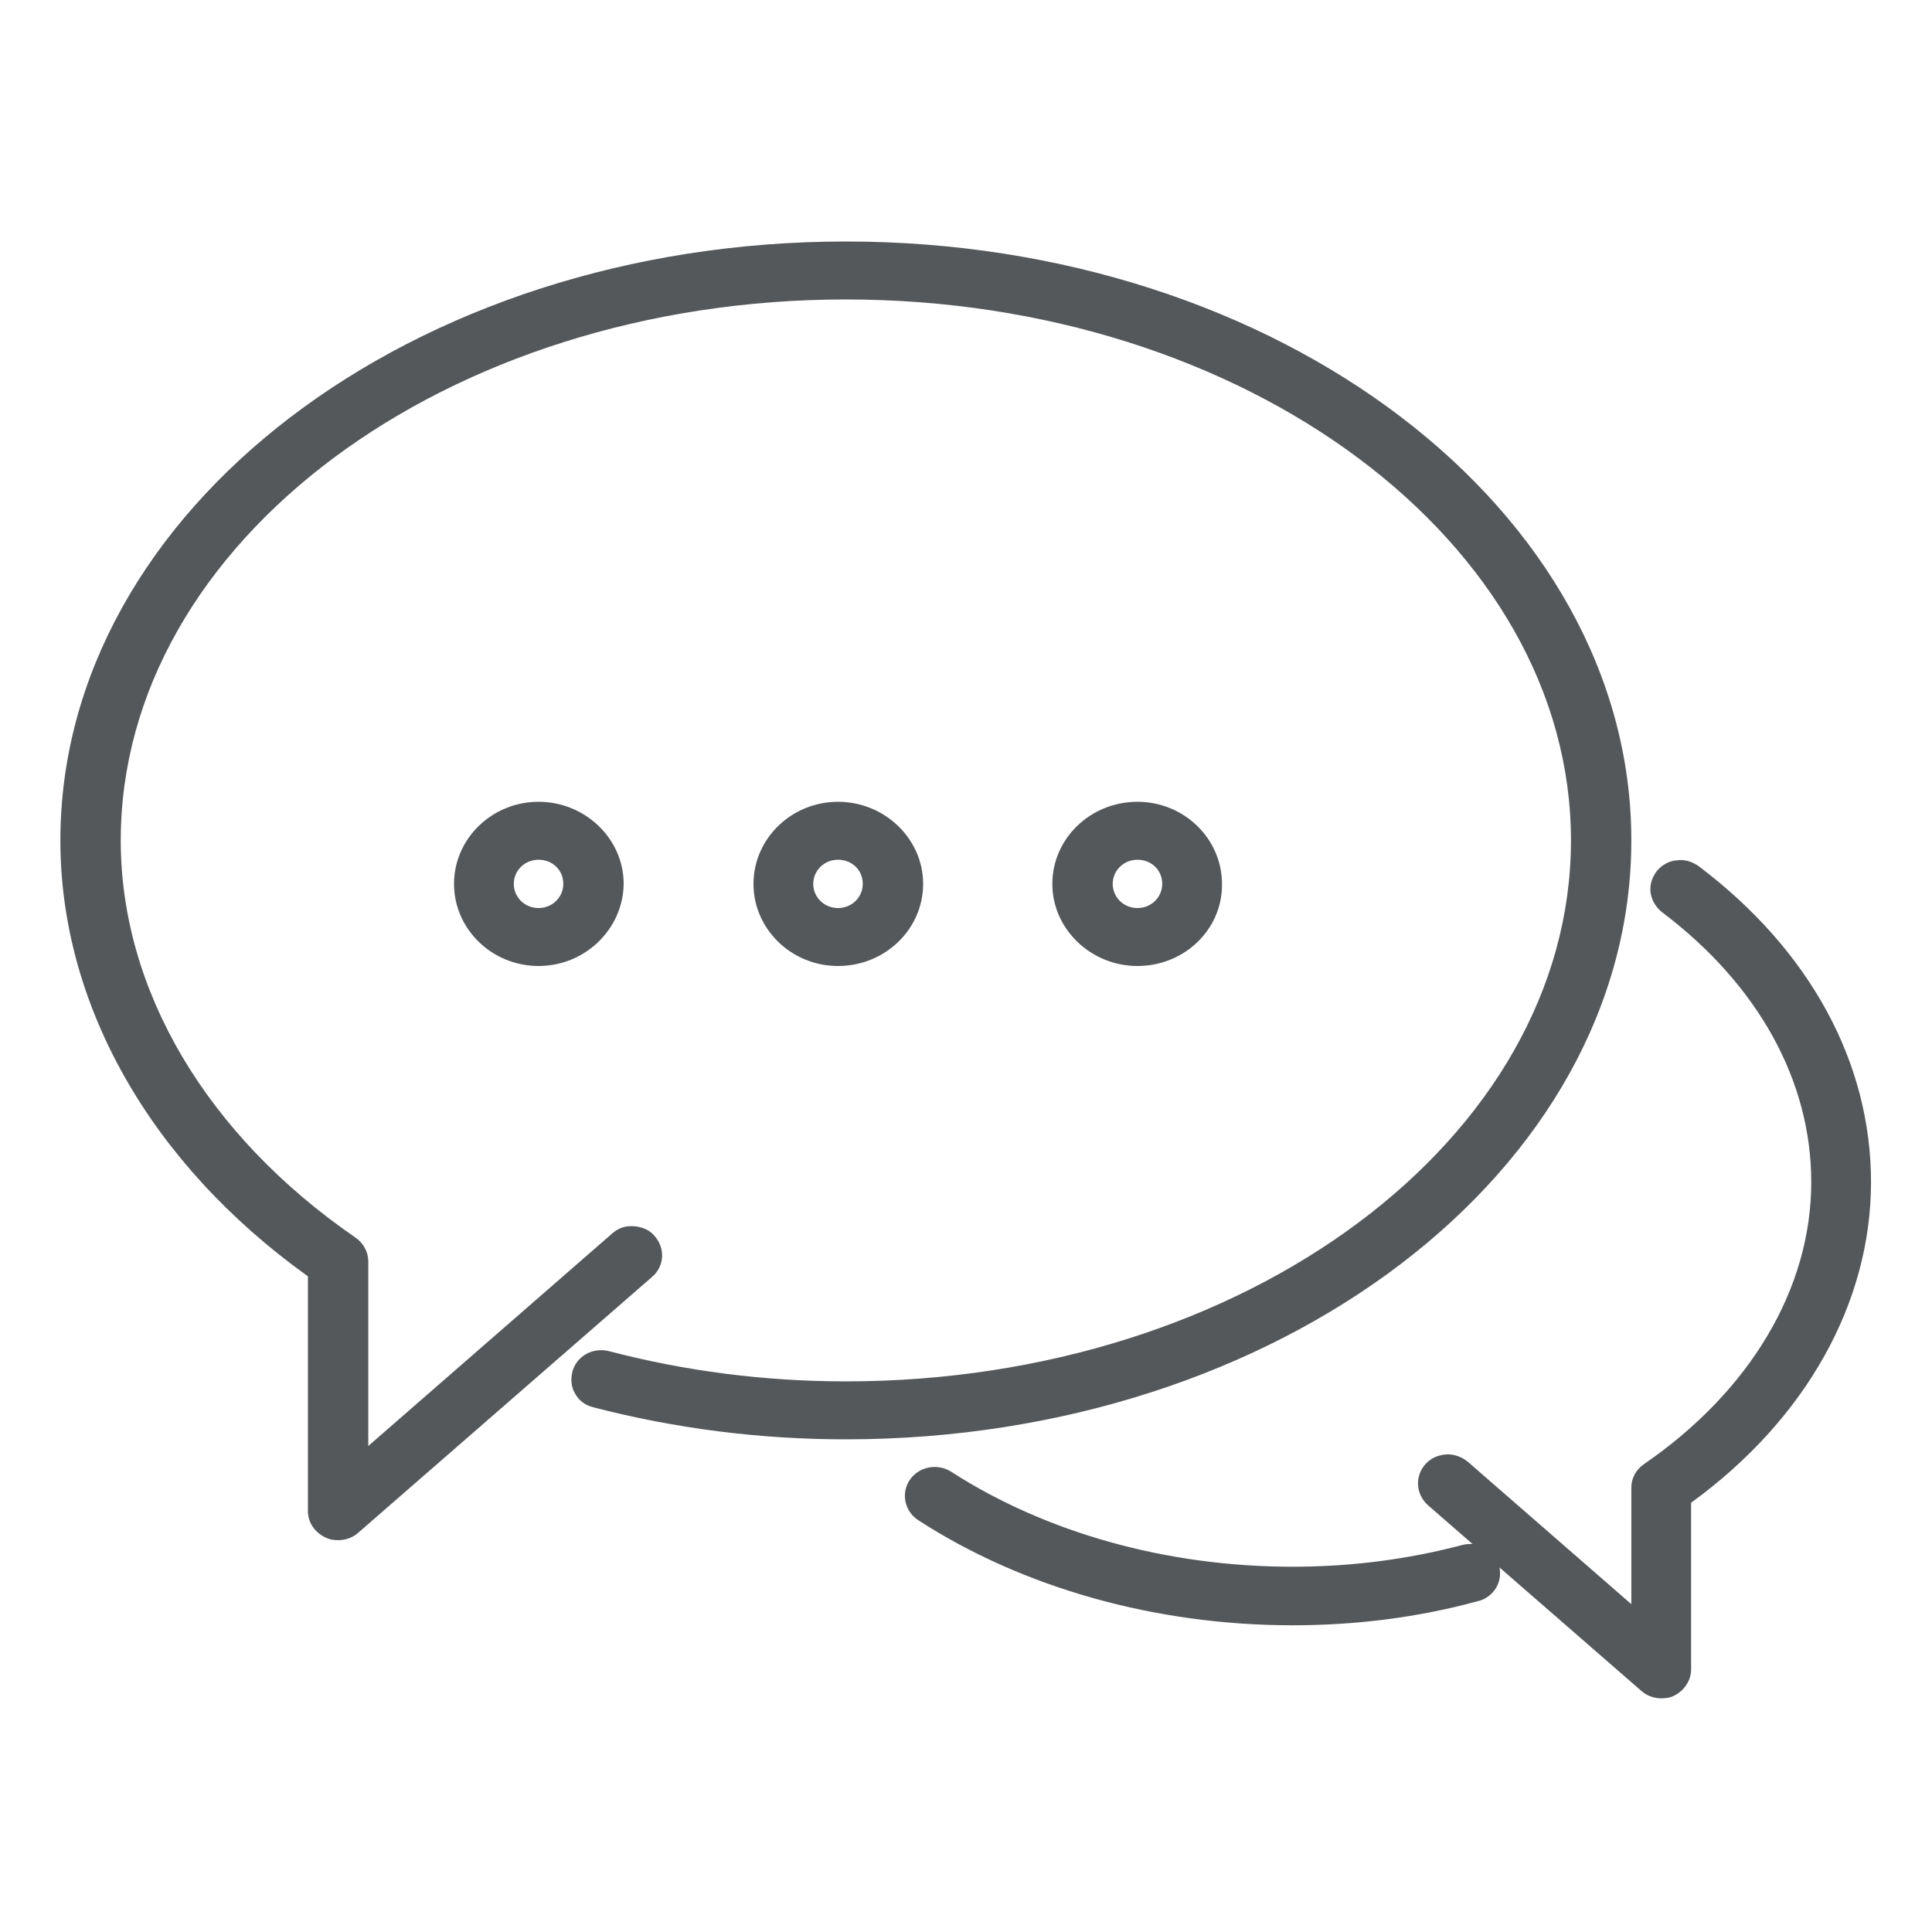 <?xml version="1.0" encoding="utf-8"?>
<!-- Generator: Adobe Illustrator 27.8.1, SVG Export Plug-In . SVG Version: 6.00 Build 0)  -->
<svg version="1.1" id="Calque_1" xmlns="http://www.w3.org/2000/svg" xmlns:xlink="http://www.w3.org/1999/xlink" x="0px" y="0px"
	 viewBox="0 0 32 32" style="enable-background:new 0 0 32 32;" xml:space="preserve">
<style type="text/css">
	.st0{fill:#55585A;}
</style>
<g>
	<g>
		<g>
			<path class="st0" d="M8.92,15.84c-0.68,0-1.24-0.54-1.24-1.21c0-0.66,0.56-1.2,1.24-1.2c0.68,0,1.24,0.54,1.24,1.2
				C10.16,15.3,9.6,15.84,8.92,15.84z M8.92,14.08c-0.32,0-0.57,0.25-0.57,0.56c0,0.31,0.26,0.56,0.57,0.56
				c0.32,0,0.57-0.25,0.57-0.56C9.49,14.33,9.24,14.08,8.92,14.08z"/>
			<path class="st0" d="M8.92,16c-0.77,0-1.4-0.61-1.4-1.36c0-0.75,0.63-1.36,1.4-1.36c0.77,0,1.41,0.61,1.41,1.36
				C10.32,15.39,9.69,16,8.92,16z M8.92,13.59c-0.59,0-1.08,0.47-1.08,1.05c0,0.58,0.48,1.05,1.08,1.05c0.59,0,1.08-0.47,1.08-1.05
				C10,14.06,9.51,13.59,8.92,13.59z M8.92,15.35c-0.41,0-0.74-0.32-0.74-0.72c0-0.39,0.33-0.72,0.74-0.72
				c0.41,0,0.74,0.32,0.74,0.72C9.66,15.03,9.33,15.35,8.92,15.35z M8.92,14.24c-0.23,0-0.41,0.18-0.41,0.4
				c0,0.22,0.18,0.4,0.41,0.4c0.23,0,0.41-0.18,0.41-0.4C9.33,14.41,9.15,14.24,8.92,14.24z"/>
		</g>
	</g>
	<g>
		<g>
			<path class="st0" d="M13.88,15.84c-0.68,0-1.24-0.54-1.24-1.21c0-0.66,0.56-1.2,1.24-1.2c0.68,0,1.24,0.54,1.24,1.2
				C15.12,15.3,14.57,15.84,13.88,15.84z M13.88,14.08c-0.32,0-0.57,0.25-0.57,0.56c0,0.31,0.26,0.56,0.57,0.56
				c0.32,0,0.57-0.25,0.57-0.56C14.46,14.33,14.2,14.08,13.88,14.08z"/>
			<path class="st0" d="M13.88,16c-0.77,0-1.4-0.61-1.4-1.36c0-0.75,0.63-1.36,1.4-1.36c0.77,0,1.41,0.61,1.41,1.36
				C15.29,15.39,14.66,16,13.88,16z M13.88,13.59c-0.59,0-1.08,0.47-1.08,1.05c0,0.58,0.48,1.05,1.08,1.05
				c0.59,0,1.08-0.47,1.08-1.05C14.96,14.06,14.48,13.59,13.88,13.59z M13.88,15.35c-0.41,0-0.74-0.32-0.74-0.72
				c0-0.39,0.33-0.72,0.74-0.72c0.41,0,0.74,0.32,0.74,0.72C14.62,15.03,14.29,15.35,13.88,15.35z M13.88,14.24
				c-0.23,0-0.41,0.18-0.41,0.4c0,0.22,0.18,0.4,0.41,0.4c0.23,0,0.41-0.18,0.41-0.4C14.29,14.41,14.11,14.24,13.88,14.24z"/>
		</g>
	</g>
	<g>
		<g>
			<path class="st0" d="M18.84,15.84c-0.68,0-1.24-0.54-1.24-1.21c0-0.66,0.56-1.2,1.24-1.2c0.68,0,1.24,0.54,1.24,1.2
				C20.08,15.3,19.53,15.84,18.84,15.84z M18.84,14.08c-0.32,0-0.57,0.25-0.57,0.56c0,0.31,0.26,0.56,0.57,0.56
				c0.32,0,0.57-0.25,0.57-0.56C19.42,14.33,19.16,14.08,18.84,14.08z"/>
			<path class="st0" d="M18.84,16c-0.77,0-1.41-0.61-1.41-1.36c0-0.75,0.63-1.36,1.41-1.36c0.77,0,1.4,0.61,1.4,1.36
				C20.25,15.39,19.62,16,18.84,16z M18.84,13.59c-0.59,0-1.08,0.47-1.08,1.05c0,0.58,0.48,1.05,1.08,1.05
				c0.59,0,1.08-0.47,1.08-1.05C19.92,14.06,19.44,13.59,18.84,13.59z M18.84,15.35c-0.41,0-0.74-0.32-0.74-0.72
				c0-0.39,0.33-0.72,0.74-0.72c0.41,0,0.74,0.32,0.74,0.72C19.58,15.03,19.25,15.35,18.84,15.35z M18.84,14.24
				c-0.23,0-0.41,0.18-0.41,0.4c0,0.22,0.18,0.4,0.41,0.4c0.23,0,0.41-0.18,0.41-0.4C19.25,14.41,19.07,14.24,18.84,14.24z"/>
		</g>
	</g>
	<g>
		<g>
			<path class="st0" d="M5.6,25.35c-0.05,0-0.09-0.01-0.14-0.03c-0.12-0.05-0.2-0.17-0.2-0.3v-3.97c-2.61-1.85-4.1-4.44-4.1-7.14
				c0-5.38,5.76-9.76,12.84-9.76c7.08,0,12.84,4.38,12.84,9.76s-5.76,9.76-12.84,9.76c-1.41,0-2.8-0.18-4.13-0.52
				c-0.18-0.05-0.28-0.22-0.24-0.4c0.05-0.17,0.23-0.27,0.41-0.23c1.28,0.33,2.61,0.5,3.96,0.5c6.71,0,12.18-4.09,12.18-9.11
				c0-5.03-5.46-9.11-12.18-9.11c-6.71,0-12.18,4.09-12.18,9.11c0,2.53,1.44,4.98,3.96,6.71c0.09,0.06,0.14,0.16,0.14,0.26v3.41
				l4.31-3.75c0.14-0.12,0.35-0.11,0.47,0.02c0.12,0.13,0.11,0.34-0.03,0.46l-4.87,4.24C5.76,25.33,5.68,25.35,5.6,25.35z"/>
			<path class="st0" d="M5.6,25.51c-0.07,0-0.14-0.01-0.2-0.04c-0.18-0.08-0.3-0.25-0.3-0.44v-3.89C2.49,19.27,1,16.64,1,13.92
				C1,8.45,6.83,4,14.01,4s13.01,4.45,13.01,9.92c0,5.47-5.83,9.92-13.01,9.92c-1.43,0-2.83-0.18-4.18-0.53
				c-0.13-0.03-0.24-0.11-0.3-0.22c-0.07-0.11-0.08-0.24-0.05-0.37c0.07-0.26,0.34-0.41,0.61-0.34c1.26,0.33,2.58,0.5,3.92,0.5
				c6.62,0,12.01-4.02,12.01-8.96c0-4.94-5.39-8.96-12.01-8.96c-6.62,0-12.01,4.02-12.01,8.96c0,2.48,1.42,4.88,3.89,6.58
				c0.13,0.09,0.21,0.24,0.21,0.39v3.06l4.04-3.52c0.1-0.09,0.22-0.13,0.36-0.12c0.13,0.01,0.26,0.06,0.34,0.16
				c0.18,0.2,0.17,0.5-0.04,0.68l-4.87,4.24C5.84,25.47,5.72,25.51,5.6,25.51z M14.01,4.32c-6.99,0-12.68,4.31-12.68,9.6
				c0,2.64,1.47,5.2,4.03,7.01l0.07,0.05v4.05c0,0.07,0.04,0.12,0.1,0.15c0.06,0.02,0.13,0.01,0.18-0.03l4.87-4.24
				c0.07-0.06,0.08-0.17,0.01-0.23c-0.03-0.03-0.07-0.05-0.12-0.05c-0.04,0-0.09,0.01-0.12,0.04l-4.58,3.99v-3.77
				c0-0.05-0.03-0.1-0.07-0.14C3.14,19,1.67,16.51,1.67,13.92c0-5.11,5.54-9.27,12.34-9.27s12.34,4.16,12.34,9.27
				c0,5.11-5.54,9.27-12.34,9.27c-1.37,0-2.71-0.17-4-0.51c-0.09-0.02-0.18,0.03-0.21,0.12c-0.01,0.04-0.01,0.09,0.02,0.13
				c0.02,0.04,0.06,0.07,0.1,0.08c1.32,0.34,2.7,0.52,4.09,0.52c6.99,0,12.68-4.31,12.68-9.6C26.69,8.62,21,4.32,14.01,4.32z"/>
		</g>
	</g>
	<g>
		<g>
			<path class="st0" d="M27.52,27.98c-0.08,0-0.16-0.03-0.22-0.08l-3.54-3.08c-0.14-0.12-0.15-0.32-0.03-0.46
				c0.12-0.13,0.33-0.14,0.47-0.02l2.98,2.59v-2.28c0-0.11,0.05-0.2,0.14-0.26c1.8-1.24,2.84-2.99,2.84-4.8
				c0-1.73-0.9-3.36-2.53-4.59c-0.15-0.11-0.17-0.31-0.06-0.45c0.11-0.14,0.32-0.17,0.47-0.06c1.8,1.36,2.79,3.17,2.79,5.11
				c0,1.98-1.08,3.88-2.98,5.23v2.84c0,0.13-0.08,0.24-0.2,0.3C27.62,27.97,27.57,27.98,27.52,27.98z"/>
			<path class="st0" d="M27.52,28.13c-0.12,0-0.24-0.04-0.33-0.12l-3.54-3.08c-0.2-0.18-0.22-0.48-0.04-0.68
				c0.09-0.1,0.21-0.15,0.34-0.16c0.13-0.01,0.26,0.04,0.36,0.12l2.71,2.36v-1.93c0-0.16,0.08-0.3,0.21-0.39
				c1.76-1.21,2.77-2.91,2.77-4.67c0-1.68-0.88-3.27-2.47-4.47c-0.1-0.08-0.17-0.19-0.19-0.32c-0.02-0.13,0.02-0.25,0.1-0.36
				c0.08-0.1,0.2-0.17,0.33-0.18c0.13-0.02,0.26,0.02,0.37,0.1c1.84,1.39,2.85,3.25,2.85,5.23c0,2-1.08,3.93-2.98,5.31v2.76
				c0,0.19-0.12,0.36-0.29,0.44C27.66,28.12,27.59,28.13,27.52,28.13z M23.99,24.41C23.99,24.41,23.98,24.41,23.99,24.41
				c-0.05,0-0.1,0.02-0.13,0.05c-0.06,0.07-0.06,0.17,0.01,0.23l3.54,3.08c0.05,0.04,0.12,0.05,0.18,0.03
				c0.06-0.03,0.1-0.09,0.1-0.15v-2.92l0.07-0.05c1.85-1.32,2.91-3.19,2.91-5.1c0-1.88-0.97-3.65-2.73-4.98
				c-0.04-0.03-0.08-0.04-0.13-0.03c-0.04,0.01-0.08,0.03-0.11,0.06c-0.03,0.04-0.04,0.08-0.04,0.12c0.01,0.04,0.03,0.08,0.06,0.11
				c1.67,1.26,2.6,2.94,2.6,4.72c0,1.86-1.06,3.66-2.91,4.93c-0.04,0.03-0.07,0.08-0.07,0.13v2.64l-3.25-2.83
				C24.07,24.42,24.03,24.41,23.99,24.41z"/>
		</g>
	</g>
	<g>
		<g>
			<path class="st0" d="M21.41,26.76c-2.24,0-4.41-0.61-6.11-1.71c-0.15-0.1-0.19-0.3-0.09-0.45c0.1-0.15,0.31-0.19,0.46-0.09
				c1.59,1.03,3.63,1.6,5.74,1.6c0.97,0,1.93-0.12,2.85-0.36c0.18-0.05,0.36,0.06,0.41,0.23c0.05,0.17-0.06,0.35-0.24,0.4
				C23.46,26.63,22.44,26.76,21.41,26.76z"/>
			<path class="st0" d="M21.41,26.92c-2.27,0-4.47-0.62-6.2-1.74c-0.23-0.15-0.29-0.45-0.14-0.67c0.15-0.22,0.46-0.28,0.69-0.13
				c1.57,1.01,3.57,1.57,5.65,1.57c0.96,0,1.9-0.12,2.81-0.36c0.27-0.07,0.54,0.08,0.61,0.34c0.03,0.12,0.02,0.25-0.05,0.37
				c-0.07,0.11-0.17,0.19-0.3,0.22C23.49,26.79,22.46,26.92,21.41,26.92z M15.49,24.62c-0.06,0-0.11,0.03-0.14,0.07
				c-0.05,0.08-0.03,0.18,0.05,0.23c1.67,1.08,3.81,1.68,6.02,1.68c1.02,0,2.02-0.13,2.98-0.38c0.04-0.01,0.08-0.04,0.1-0.08
				c0.02-0.04,0.03-0.08,0.02-0.13c-0.02-0.09-0.12-0.14-0.21-0.12c-0.94,0.24-1.91,0.37-2.89,0.37c-2.14,0-4.21-0.58-5.83-1.63
				C15.56,24.63,15.52,24.62,15.49,24.62z"/>
		</g>
	</g>
</g>
</svg>
